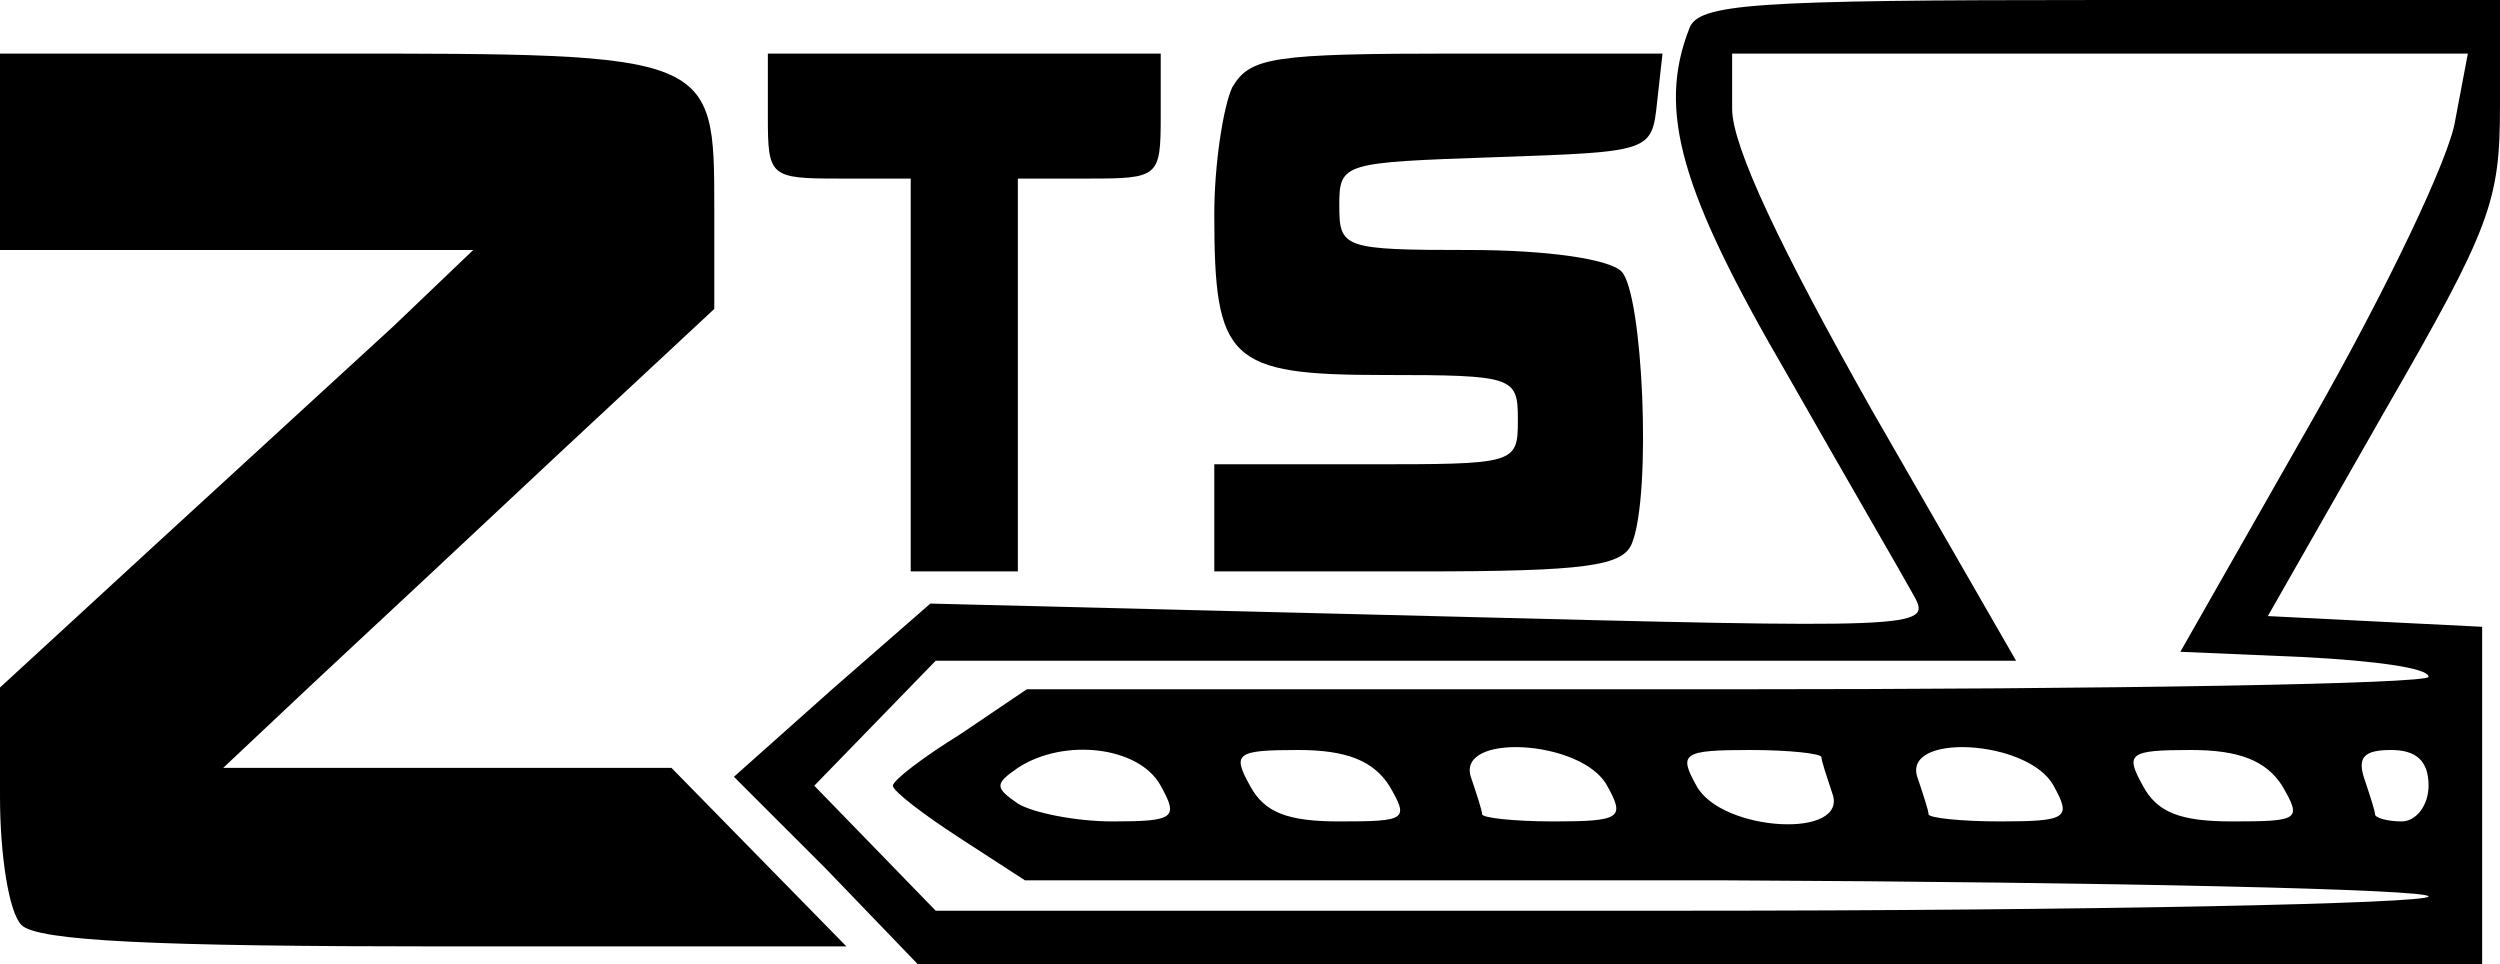 <?xml version="1.0" encoding="UTF-8" standalone="yes"?>
<svg version="1.0" xmlns="http://www.w3.org/2000/svg" width="100%" height="100%" viewBox="0 0 140 54" preserveAspectRatio="xMidYMid meet">
  <g transform="translate(0,54) scale(0.1,-0.1)" fill="#000000" stroke="none">
    <path d="M946 524 c-18 -46 -5 -91 55 -194 33 -58 65 -113 71 -124 10 -18 2
-18 -270 -11 l-281 7 -55 -48 -55 -49 52 -52 51 -53 438 0 438 0 0 95 0 94
-60 3 -60 3 65 114 c60 104 65 118 65 172 l0 59 -224 0 c-195 0 -225 -2 -230
-16z m429 -51 c-3 -21 -39 -96 -80 -168 l-74 -130 70 -3 c38 -2 69 -6 69 -11
0 -4 -177 -7 -392 -7 l-393 0 -37 -25 c-21 -13 -38 -26 -38 -29 0 -3 17 -16
37 -29 l37 -24 393 0 c216 -1 393 -5 393 -9 0 -4 -188 -8 -418 -8 l-418 0 -34
35 -34 35 34 35 34 35 302 0 303 0 -80 139 c-52 92 -79 149 -79 170 l0 31 206
0 206 0 -7 -37z m-725 -373 c10 -18 8 -20 -27 -20 -21 0 -45 5 -53 10 -13 9
-13 11 0 20 26 17 68 12 80 -10z m128 0 c11 -19 10 -20 -28 -20 -29 0 -42 5
-50 20 -10 18 -8 20 27 20 27 0 42 -6 51 -20z m122 0 c10 -18 8 -20 -30 -20
-22 0 -40 2 -40 4 0 2 -3 11 -6 20 -10 26 62 22 76 -4z m120 16 c0 -2 3 -11 6
-20 10 -26 -62 -22 -76 4 -10 18 -8 20 30 20 22 0 40 -2 40 -4z m130 -16 c10
-18 8 -20 -30 -20 -22 0 -40 2 -40 4 0 2 -3 11 -6 20 -10 26 62 22 76 -4z
m128 0 c11 -19 10 -20 -28 -20 -29 0 -42 5 -50 20 -10 18 -8 20 27 20 27 0 42
-6 51 -20z m82 0 c0 -11 -7 -20 -15 -20 -8 0 -15 2 -15 4 0 2 -3 11 -6 20 -4
12 0 16 15 16 14 0 21 -6 21 -20z"/>
    <path d="M0 455 l0 -55 133 0 132 0 -45 -43 c-25 -23 -85 -78 -133 -122 l-87
-80 0 -61 c0 -33 5 -65 12 -72 9 -9 75 -12 237 -12 l225 0 -49 50 -49 50 -126
0 -125 0 51 48 c28 26 89 83 137 128 l87 81 0 56 c0 87 0 87 -216 87 l-184 0
0 -55z"/>
    <path d="M430 475 c0 -34 1 -35 40 -35 l40 0 0 -110 0 -110 30 0 30 0 0 110 0
110 40 0 c39 0 40 1 40 35 l0 35 -110 0 -110 0 0 -35z"/>
    <path d="M690 491 c-5 -11 -10 -43 -10 -71 0 -82 8 -90 95 -90 73 0 75 -1 75
-25 0 -25 -1 -25 -85 -25 l-85 0 0 -30 0 -30 114 0 c95 0 115 3 120 16 11 28
6 140 -6 152 -7 7 -42 12 -85 12 -71 0 -73 1 -73 25 0 24 2 24 88 27 87 3 87
3 90 31 l3 27 -115 0 c-104 0 -116 -2 -126 -19z"/>
  </g>
</svg>